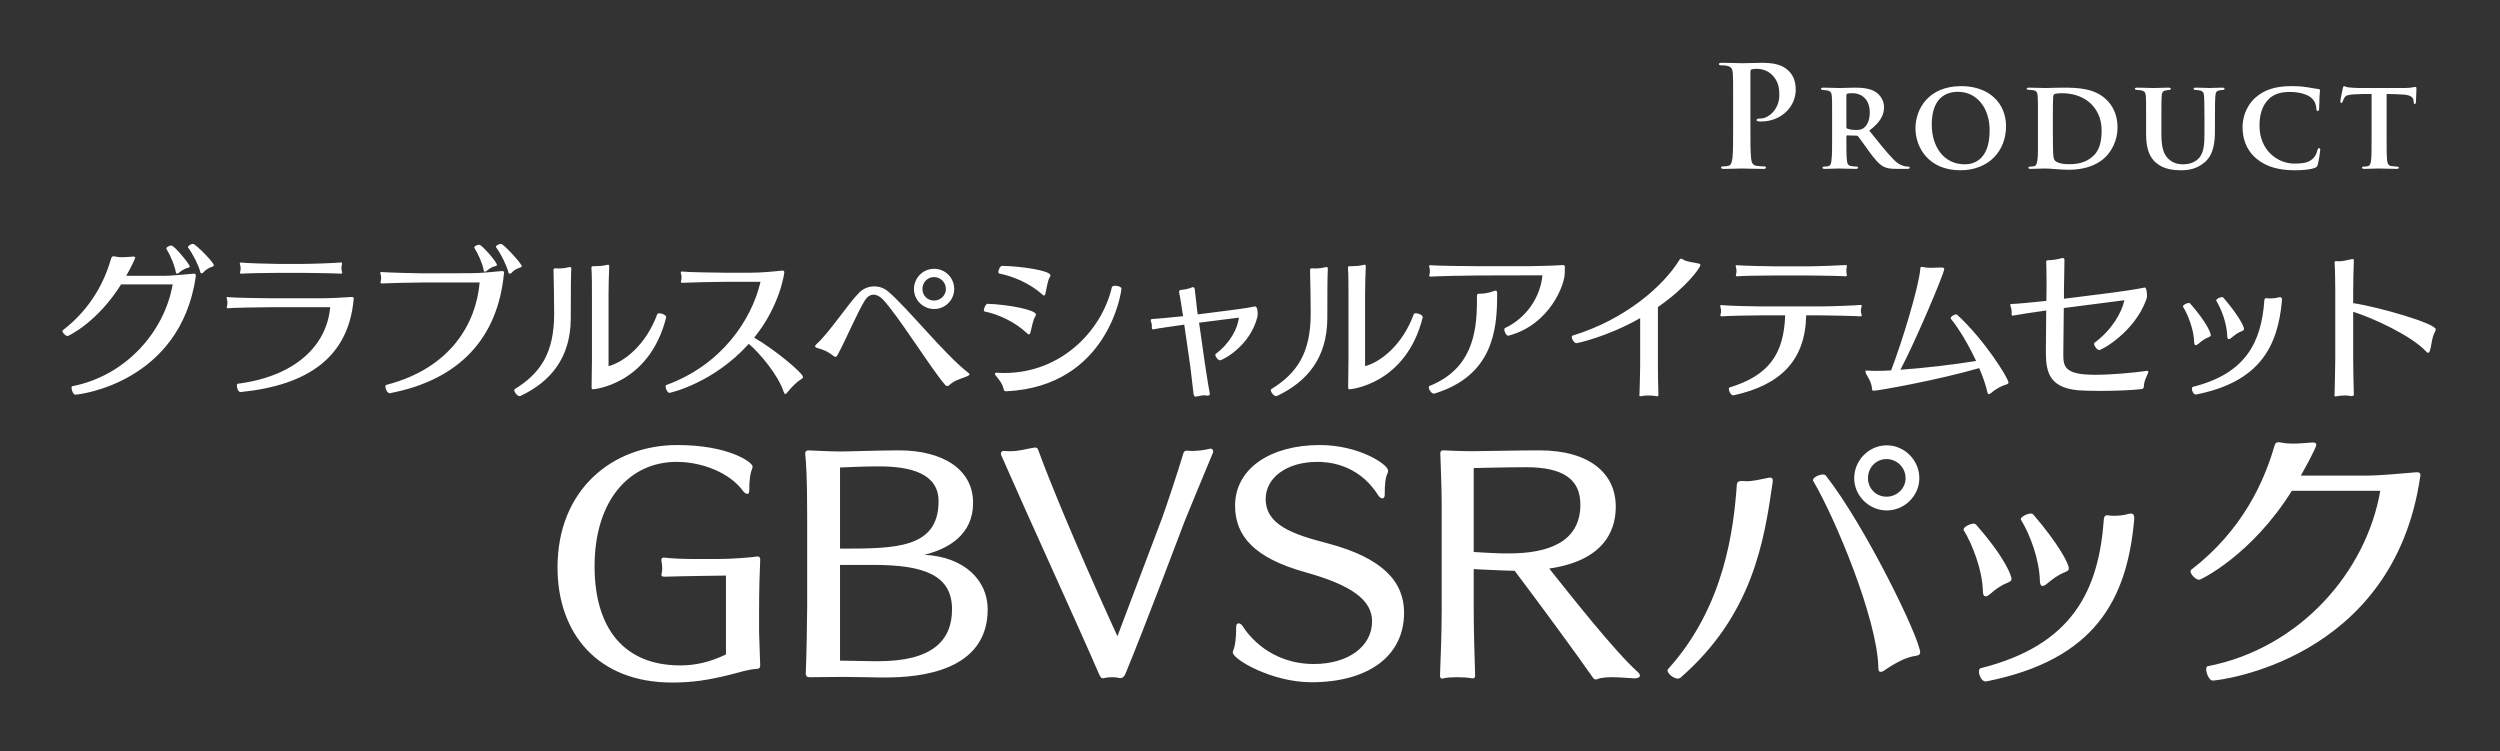 <svg 
 xmlns="http://www.w3.org/2000/svg"
 xmlns:xlink="http://www.w3.org/1999/xlink"
 width="356px" height="107px">
<rect width="100%" height="100%" fill="#333333" stroke="none"/>
<path fill-rule="evenodd"  fill="rgb(255, 255, 255)"
 d="M343.866,14.801 C343.740,14.801 343.722,14.711 343.704,14.496 C343.704,14.441 343.686,14.369 343.686,14.298 C343.650,13.884 343.272,13.470 341.941,13.452 C341.509,13.416 340.844,13.398 339.854,13.380 L339.854,19.604 C339.854,20.971 339.854,22.177 339.926,22.843 C339.980,23.256 340.070,23.598 340.556,23.652 C340.772,23.688 341.096,23.706 341.330,23.724 C341.509,23.724 341.599,23.796 341.599,23.868 C341.599,23.976 341.491,24.048 341.276,24.048 C340.232,24.048 339.135,23.994 338.739,23.994 C338.379,23.994 337.282,24.048 336.670,24.048 C336.454,24.048 336.346,23.976 336.346,23.868 C336.346,23.796 336.418,23.724 336.616,23.724 C336.832,23.706 337.012,23.706 337.156,23.670 C337.498,23.598 337.588,23.275 337.642,22.825 C337.714,22.177 337.714,21.026 337.714,19.604 L337.714,13.380 C337.120,13.380 335.933,13.380 335.213,13.434 C334.296,13.506 334.026,13.578 333.810,13.974 C333.702,14.172 333.666,14.298 333.594,14.477 C333.558,14.585 333.504,14.658 333.414,14.658 C333.306,14.658 333.270,14.567 333.270,14.388 C333.288,14.064 333.576,12.786 333.612,12.589 C333.648,12.373 333.702,12.265 333.792,12.265 C333.918,12.265 334.062,12.409 334.458,12.445 C334.889,12.499 335.537,12.535 336.077,12.535 L342.445,12.535 C342.949,12.535 343.290,12.481 343.524,12.445 C343.758,12.409 343.884,12.373 343.974,12.373 C344.082,12.373 344.100,12.463 344.100,12.732 C344.100,13.038 344.028,14.154 344.028,14.550 C344.010,14.711 343.974,14.801 343.866,14.801 ZM335.023,36.885 C335.162,36.885 335.185,36.955 335.185,37.094 L335.185,37.256 C335.139,37.906 335.093,40.874 335.093,41.523 L335.093,43.169 C338.594,43.679 346.848,46.044 346.848,46.902 C346.848,46.971 346.825,47.064 346.755,47.203 C346.245,48.177 346.292,49.104 346.013,49.939 C345.944,50.171 345.851,50.241 345.758,50.241 C345.666,50.241 345.573,50.148 345.480,50.055 C343.463,47.853 337.991,45.302 335.093,44.398 L335.093,50.936 C335.093,51.632 335.139,55.272 335.185,56.084 L335.185,56.200 C335.185,56.362 335.139,56.432 334.1,56.432 C334.930,56.432 334.838,56.408 334.698,56.385 C334.513,56.339 334.212,56.316 333.910,56.316 C333.493,56.316 333.075,56.362 332.844,56.408 C332.751,56.432 332.658,56.455 332.612,56.455 C332.473,56.455 332.426,56.385 332.426,56.269 C332.426,56.200 332.449,56.130 332.449,56.037 C332.473,55.319 332.542,51.748 332.542,50.959 L332.542,41.546 C332.542,40.943 332.519,38.068 332.449,37.488 L332.449,37.395 C332.449,37.233 332.496,37.187 332.704,37.187 L332.820,37.187 C332.890,37.187 332.983,37.210 333.075,37.210 C333.655,37.210 334.397,37.001 334.861,36.909 C334.930,36.885 334.977,36.885 335.023,36.885 ZM326.663,23.292 C328.066,23.292 328.858,23.149 329.469,22.465 C329.739,22.177 329.919,21.745 329.991,21.421 C330.063,21.152 330.117,21.098 330.243,21.098 C330.351,21.098 330.405,21.205 330.405,21.331 C330.405,21.529 330.207,22.897 330.045,23.454 C329.973,23.724 329.901,23.796 329.631,23.904 C329.002,24.156 327.815,24.246 326.807,24.246 C324.648,24.246 322.795,23.832 321.320,22.591 C319.755,21.277 319.341,19.587 319.341,18.075 C319.341,17.032 319.683,15.215 321.212,13.866 C322.400,12.841 323.929,12.265 326.267,12.265 C327.239,12.265 327.850,12.319 328.570,12.427 C329.182,12.517 329.649,12.625 330.135,12.679 C330.297,12.697 330.369,12.768 330.369,12.858 C330.369,12.984 330.333,13.200 330.297,13.740 C330.279,14.244 330.279,15.125 330.243,15.449 C330.225,15.683 330.189,15.809 330.045,15.809 C329.919,15.809 329.847,15.683 329.847,15.467 C329.829,15.017 329.685,14.477 329.254,14.046 C328.732,13.488 327.527,13.092 326.070,13.092 C324.756,13.092 323.875,13.398 323.191,13.992 C322.094,14.981 321.752,16.402 321.752,17.914 C321.752,21.457 324.397,23.292 326.663,23.292 ZM316.489,12.805 C316.309,12.823 316.219,12.823 316.021,12.877 C315.607,12.949 315.499,13.182 315.463,13.722 C315.427,14.208 315.409,14.603 315.409,16.906 L315.409,18.525 C315.409,20.234 315.247,22.051 313.880,23.166 C312.783,24.066 311.631,24.246 310.588,24.246 C309.653,24.246 308.142,24.156 307.026,23.184 C306.217,22.501 305.605,21.385 305.605,19.155 L305.605,16.906 C305.605,14.567 305.605,14.208 305.569,13.704 C305.533,13.218 305.425,12.984 304.939,12.877 C304.796,12.841 304.508,12.823 304.292,12.805 C304.112,12.805 304.004,12.732 304.004,12.625 C304.004,12.517 304.130,12.481 304.382,12.481 C305.191,12.481 306.289,12.535 306.702,12.535 C307.044,12.535 308.214,12.481 308.771,12.481 C309.023,12.481 309.131,12.535 309.131,12.643 C309.131,12.751 309.023,12.805 308.861,12.805 C308.699,12.823 308.573,12.841 308.393,12.877 C307.962,12.949 307.836,13.218 307.818,13.740 C307.782,14.226 307.782,14.675 307.782,16.906 L307.782,19.083 C307.782,21.296 308.214,22.213 309.023,22.825 C309.707,23.346 310.408,23.400 310.912,23.400 C311.577,23.400 312.405,23.220 313.017,22.627 C313.898,21.799 313.916,20.378 313.916,18.813 L313.916,16.906 C313.916,14.603 313.880,14.226 313.862,13.740 C313.826,13.218 313.736,12.966 313.215,12.877 C313.089,12.841 312.855,12.823 312.639,12.805 C312.459,12.805 312.369,12.751 312.369,12.643 C312.369,12.535 312.459,12.481 312.711,12.481 C313.520,12.481 314.528,12.535 314.582,12.535 C314.798,12.535 315.787,12.481 316.435,12.481 C316.669,12.481 316.776,12.535 316.776,12.643 C316.776,12.751 316.686,12.805 316.489,12.805 ZM294.557,24.174 C293.406,24.174 291.985,23.994 291.211,23.994 C290.780,23.994 289.808,24.048 289.143,24.048 C288.927,24.048 288.837,23.994 288.837,23.886 C288.837,23.814 288.927,23.724 289.107,23.724 C289.286,23.724 289.466,23.706 289.664,23.670 C290.276,23.562 290.204,22.015 290.204,19.604 L290.204,16.906 C290.204,14.603 290.204,14.208 290.168,13.722 C290.132,13.218 290.024,12.894 289.484,12.841 L288.873,12.786 C288.693,12.786 288.603,12.732 288.603,12.625 C288.603,12.517 288.711,12.481 288.945,12.481 C289.700,12.481 290.780,12.535 291.265,12.535 C291.787,12.535 292.704,12.481 293.748,12.481 C295.870,12.481 298.317,12.553 300.008,14.244 C300.800,15.017 301.537,16.295 301.537,18.129 C301.537,20.036 300.692,21.493 299.810,22.375 C299.073,23.094 297.526,24.174 294.557,24.174 ZM297.795,14.819 C296.428,13.488 294.719,13.272 293.532,13.272 C293.208,13.272 292.632,13.326 292.525,13.416 C292.363,13.542 292.327,13.578 292.327,16.708 L292.327,18.597 C292.327,20.216 292.345,21.349 292.363,21.637 C292.381,22.069 292.399,22.537 292.561,22.789 C292.740,23.076 293.406,23.382 294.557,23.382 C296.068,23.382 297.058,23.094 297.993,22.285 C298.983,21.457 299.271,20.108 299.271,18.543 C299.271,16.708 298.479,15.503 297.795,14.819 ZM291.427,41.175 L291.427,40.016 C291.427,38.995 291.404,38.091 291.381,37.372 L291.381,37.303 C291.381,37.094 291.473,37.048 291.798,37.048 C292.262,37.048 292.888,36.955 293.560,36.770 C293.630,36.746 293.699,36.746 293.746,36.746 C293.931,36.746 293.977,36.862 293.977,37.071 C293.977,37.998 293.931,39.482 293.908,41.152 L293.908,42.543 L300.887,41.662 C301.559,41.569 304.272,41.198 305.292,40.966 C305.339,40.966 305.385,40.943 305.408,40.943 C305.733,40.943 305.733,42.102 305.733,42.172 C305.733,42.311 305.710,42.473 305.594,42.752 C303.948,47.227 299.357,49.847 298.916,49.847 C298.638,49.847 298.197,49.267 298.197,48.965 C298.197,48.896 298.221,48.826 298.267,48.803 C300.771,46.948 302.162,44.444 302.510,42.752 L293.885,43.865 C293.862,46.090 293.815,49.081 293.815,50.357 C293.815,52.119 293.862,53.371 298.337,53.371 C300.678,53.371 303.901,53.070 305.687,52.814 L305.779,52.814 C305.872,52.814 305.918,52.837 305.918,52.930 C305.918,52.977 305.918,53.046 305.872,53.139 C305.687,53.649 305.292,54.252 305.292,54.994 C305.292,55.319 305.107,55.388 304.921,55.411 C303.553,55.574 301.049,55.666 298.963,55.666 C297.664,55.666 296.505,55.620 295.925,55.574 C291.427,55.179 291.334,52.443 291.334,49.823 C291.334,48.316 291.357,46.044 291.381,44.212 C289.572,44.467 287.114,44.838 286.720,44.931 C286.674,44.931 286.651,44.954 286.627,44.954 C286.488,44.954 286.442,44.838 286.442,44.746 C286.442,44.676 286.465,44.630 286.465,44.583 L286.465,44.490 C286.465,44.258 286.419,43.911 286.349,43.725 C286.326,43.609 286.256,43.517 286.256,43.424 C286.256,43.331 286.326,43.285 286.511,43.285 C286.975,43.285 289.572,43.053 291.404,42.844 C291.427,41.847 291.427,41.175 291.427,41.175 ZM283.557,55.944 C283.395,56.084 283.279,56.130 283.209,56.130 C283.093,56.130 283.047,56.014 283.000,55.852 C282.792,54.855 282.374,53.672 281.841,52.420 C275.720,54.182 267.373,55.643 266.816,55.643 C266.631,55.643 266.584,55.550 266.561,55.249 C266.492,54.414 265.935,53.603 265.703,53.186 C265.634,53.070 265.611,52.1 265.611,52.930 C265.611,52.814 265.703,52.768 265.866,52.768 L265.935,52.768 C266.260,52.791 266.700,52.814 267.210,52.814 C267.813,52.814 268.509,52.791 269.297,52.745 C270.897,48.571 273.239,40.827 273.448,38.323 C273.471,38.091 273.494,37.998 273.633,37.998 C273.679,37.998 273.749,37.998 273.842,38.022 C274.190,38.114 274.584,38.137 274.955,38.137 C275.488,38.137 276.021,38.091 276.415,38.091 C276.810,38.091 276.856,38.207 276.856,38.300 C276.856,38.972 272.659,48.826 270.619,52.652 C273.934,52.420 278.154,51.933 281.400,51.400 C280.334,49.128 278.966,46.809 277.807,45.395 C277.783,45.372 277.783,45.348 277.783,45.302 C277.783,45.070 278.293,44.769 278.549,44.769 C278.595,44.769 278.641,44.769 278.664,44.792 C282.629,48.409 286.014,53.904 286.014,54.484 C286.014,54.577 285.945,54.669 285.736,54.739 C285.226,54.878 284.391,55.226 283.557,55.944 ZM279.149,24.246 C274.634,24.246 272.763,20.990 272.763,18.273 C272.763,15.575 274.562,12.265 279.293,12.265 C283.251,12.265 285.661,14.693 285.661,17.986 C285.661,21.493 283.197,24.246 279.149,24.246 ZM278.825,13.074 C277.062,13.074 275.083,13.974 275.083,17.752 C275.083,20.882 276.792,23.400 279.779,23.400 C280.876,23.400 283.323,22.950 283.323,18.561 C283.323,15.305 281.452,13.074 278.825,13.074 ZM271.632,24.048 L270.121,24.048 C269.078,24.048 268.628,23.940 268.178,23.706 C267.549,23.364 266.955,22.663 266.128,21.529 C265.480,20.630 264.814,19.676 264.581,19.407 C264.527,19.335 264.437,19.317 264.329,19.317 L263.051,19.281 C262.979,19.281 262.925,19.317 262.925,19.407 L262.925,19.730 C262.925,21.116 262.925,22.177 262.997,22.807 C263.033,23.256 263.141,23.598 263.627,23.652 C263.843,23.706 264.167,23.706 264.383,23.724 C264.527,23.724 264.581,23.796 264.581,23.868 C264.581,23.976 264.473,24.048 264.275,24.048 C263.321,24.048 262.062,23.994 261.828,23.994 C261.558,23.994 260.461,24.048 259.831,24.048 C259.633,24.048 259.525,23.994 259.525,23.886 C259.525,23.814 259.597,23.724 259.777,23.724 C260.011,23.706 260.209,23.706 260.353,23.670 C260.659,23.598 260.767,23.275 260.803,22.807 C260.893,22.177 260.893,21.026 260.893,19.604 L260.893,16.906 C260.893,14.567 260.893,14.226 260.857,13.740 C260.821,13.200 260.677,12.966 260.191,12.877 C259.993,12.841 259.777,12.823 259.579,12.805 C259.400,12.805 259.310,12.751 259.310,12.643 C259.310,12.535 259.418,12.481 259.651,12.481 C260.461,12.481 261.558,12.535 261.864,12.535 C262.350,12.535 263.627,12.481 264.167,12.481 C265.246,12.481 266.307,12.589 267.117,13.110 C267.621,13.434 268.286,14.208 268.286,15.251 C268.286,16.402 267.747,17.428 266.182,18.597 C267.513,20.252 268.628,21.673 269.563,22.627 C270.427,23.544 271.021,23.616 271.308,23.688 C271.470,23.706 271.596,23.706 271.722,23.724 C271.866,23.724 271.938,23.796 271.938,23.868 C271.938,23.994 271.830,24.048 271.632,24.048 ZM266.254,16.025 C266.254,13.848 264.760,13.272 263.861,13.272 C263.483,13.272 263.195,13.290 263.051,13.344 C262.961,13.380 262.925,13.434 262.925,13.560 L262.925,18.075 C262.925,18.219 262.961,18.291 263.069,18.327 C263.393,18.453 263.861,18.507 264.275,18.507 C264.850,18.507 265.102,18.435 265.372,18.237 C265.822,17.914 266.254,17.248 266.254,16.025 ZM262.858,37.744 C262.974,37.744 262.997,37.790 262.997,37.882 C262.997,37.975 262.974,38.068 262.951,38.161 C262.927,38.253 262.927,38.416 262.927,38.555 C262.927,38.694 262.927,38.833 262.951,38.926 C262.974,38.995 262.997,39.088 262.997,39.158 C262.997,39.273 262.951,39.343 262.811,39.343 L262.788,39.343 C262.348,39.297 258.452,39.227 257.363,39.227 L252.818,39.227 C251.612,39.227 247.903,39.273 247.416,39.343 L247.346,39.343 C247.207,39.343 247.184,39.273 247.184,39.204 C247.184,39.134 247.207,39.042 247.230,38.972 C247.253,38.880 247.277,38.740 247.277,38.601 C247.277,38.439 247.253,38.300 247.230,38.184 C247.207,38.091 247.161,37.975 247.161,37.882 C247.161,37.813 247.184,37.766 247.323,37.766 L247.416,37.766 C247.926,37.836 251.705,37.929 252.841,37.929 L257.339,37.929 C258.568,37.929 262.394,37.790 262.811,37.744 L262.858,37.744 ZM250.796,17.298 C250.696,17.298 250.476,17.298 250.376,17.278 C250.276,17.258 250.136,17.238 250.136,17.098 C250.136,16.938 250.276,16.878 250.696,16.878 C251.815,16.878 253.374,15.599 253.374,13.560 C253.374,12.900 253.374,11.581 252.255,10.582 C251.535,9.922 250.656,9.802 250.196,9.802 C249.896,9.802 249.597,9.822 249.417,9.882 C249.317,9.922 249.257,10.042 249.257,10.262 L249.257,18.257 C249.257,20.096 249.257,21.675 249.357,22.535 C249.417,23.094 249.537,23.534 250.136,23.614 C250.416,23.654 250.856,23.694 251.156,23.694 C251.376,23.694 251.476,23.754 251.476,23.854 C251.476,23.994 251.316,24.054 251.096,24.054 C249.777,24.054 248.517,23.994 247.998,23.994 C247.538,23.994 246.279,24.054 245.479,24.054 C245.219,24.054 245.079,23.994 245.079,23.854 C245.079,23.754 245.159,23.694 245.399,23.694 C245.699,23.694 245.939,23.654 246.119,23.614 C246.518,23.534 246.618,23.094 246.698,22.515 C246.798,21.675 246.798,20.096 246.798,18.257 L246.798,14.739 C246.798,11.701 246.798,11.141 246.758,10.502 C246.718,9.822 246.558,9.503 245.899,9.362 C245.739,9.322 245.399,9.303 245.119,9.303 C244.899,9.303 244.779,9.263 244.779,9.123 C244.779,8.983 244.919,8.943 245.219,8.943 C246.279,8.943 247.538,9.003 248.097,9.003 C248.917,9.003 250.076,8.943 250.996,8.943 C253.494,8.943 254.294,9.702 254.754,10.142 C255.193,10.582 255.713,11.381 255.713,12.761 C255.713,15.219 253.634,17.298 250.796,17.298 ZM236.086,51.980 C236.086,52.768 236.109,55.156 236.155,56.060 L236.155,56.176 C236.155,56.362 236.109,56.432 235.970,56.432 C235.900,56.432 235.808,56.408 235.669,56.385 C235.460,56.339 235.089,56.316 234.718,56.316 C234.393,56.316 234.069,56.339 233.860,56.385 C233.744,56.408 233.651,56.432 233.605,56.432 C233.489,56.432 233.443,56.362 233.443,56.246 C233.443,56.176 233.466,56.107 233.466,56.014 C233.489,55.226 233.559,52.953 233.559,52.003 L233.559,45.302 C228.782,48.015 224.562,48.873 224.493,48.873 C224.191,48.873 223.820,48.316 223.820,47.992 C223.820,47.899 223.867,47.806 223.959,47.783 C231.541,45.464 236.921,40.642 239.123,37.048 C239.193,36.932 239.262,36.839 239.402,36.839 C239.448,36.839 239.541,36.862 239.633,36.932 C240.167,37.303 241.141,37.349 241.813,37.511 C242.045,37.558 242.137,37.628 242.137,37.744 C242.137,38.114 240.120,40.943 236.086,43.725 L236.086,51.980 ZM214.793,47.806 L214.747,47.806 C214.515,47.806 214.214,47.250 214.214,46.925 C214.214,46.832 214.237,46.740 214.306,46.716 C217.320,45.325 219.361,42.311 219.639,39.204 L210.527,39.227 C209.553,39.227 204.383,39.320 203.780,39.389 L203.710,39.389 C203.571,39.389 203.525,39.320 203.525,39.227 C203.525,39.158 203.548,39.088 203.571,39.019 C203.617,38.903 203.617,38.763 203.617,38.647 C203.617,38.485 203.594,38.300 203.571,38.161 C203.548,38.068 203.502,37.975 203.502,37.882 C203.502,37.813 203.548,37.766 203.687,37.766 L203.780,37.766 C204.429,37.859 209.623,37.906 210.573,37.906 L217.552,37.906 C218.225,37.906 221.471,37.836 222.537,37.744 L222.584,37.744 C222.769,37.744 222.839,37.859 222.839,38.045 C222.839,38.346 222.816,38.671 222.816,38.949 C222.816,40.433 220.775,46.229 214.793,47.806 ZM210.318,42.844 L210.318,42.195 C210.318,41.894 210.388,41.824 210.620,41.824 L210.852,41.824 C211.315,41.824 212.104,41.685 212.637,41.476 C212.776,41.430 212.892,41.384 212.985,41.384 C213.124,41.384 213.193,41.476 213.193,41.778 L213.193,42.079 C213.193,46.995 212.567,53.487 204.290,56.037 C204.267,56.037 204.220,56.060 204.197,56.060 C203.826,56.060 203.455,55.458 203.455,55.156 C203.455,55.063 203.478,54.994 203.548,54.971 C209.484,52.583 210.318,47.621 210.318,42.844 ZM192.186,55.435 C192.000,55.435 191.977,55.388 191.977,55.063 C192.000,54.182 192.023,52.304 192.023,51.284 L192.023,41.754 C192.023,41.152 192.023,38.926 191.954,38.230 L191.954,38.137 C191.954,37.975 192.000,37.906 192.209,37.906 L192.533,37.906 C192.974,37.906 193.669,37.859 194.156,37.720 C194.226,37.697 194.272,37.697 194.319,37.697 C194.458,37.697 194.481,37.766 194.481,37.929 L194.481,38.068 C194.435,38.810 194.388,41.128 194.388,41.778 L194.388,52.142 C196.568,51.562 199.698,49.174 201.321,44.746 C201.367,44.653 201.460,44.606 201.622,44.606 C201.993,44.606 202.596,44.885 202.596,45.140 L202.596,45.186 C200.208,54.762 192.278,55.435 192.186,55.435 ZM181.845,56.385 C181.798,56.408 181.775,56.408 181.729,56.408 C181.381,56.408 180.963,55.852 180.963,55.550 C180.963,55.504 180.987,55.435 181.033,55.411 C184.673,53.162 186.644,50.310 186.644,44.653 C186.644,43.447 186.598,39.621 186.551,38.439 C186.551,38.346 186.575,38.207 186.806,38.207 L186.922,38.207 C187.061,38.230 187.200,38.230 187.340,38.230 C187.734,38.230 188.174,38.184 188.638,38.068 C188.754,38.045 188.847,38.022 188.916,38.022 C189.032,38.022 189.079,38.091 189.079,38.277 L189.079,38.439 C189.032,39.134 189.009,40.874 189.009,45.348 C188.986,50.983 186.111,54.368 181.845,56.385 ZM173.738,51.307 C173.460,51.307 173.066,50.844 173.066,50.542 C173.066,50.473 173.089,50.403 173.159,50.357 C175.083,48.942 176.289,46.763 176.405,45.232 L170.747,45.951 L171.559,51.632 C171.652,52.258 172.069,55.040 172.254,55.898 C172.278,55.968 172.278,56.014 172.278,56.060 C172.278,56.269 172.162,56.339 171.976,56.339 C171.907,56.339 171.837,56.339 171.768,56.316 C171.698,56.292 171.605,56.292 171.513,56.292 C171.188,56.292 170.771,56.385 170.446,56.455 C170.400,56.478 170.330,56.478 170.284,56.478 C170.098,56.478 170.005,56.362 169.959,56.060 C169.866,55.411 169.588,52.768 169.472,51.980 L168.637,46.229 C167.339,46.415 164.719,46.786 164.348,46.879 C164.302,46.902 164.255,46.902 164.209,46.902 C164.047,46.902 164.023,46.786 164.023,46.647 L164.023,46.369 C164.023,46.183 163.977,45.974 163.907,45.812 C163.884,45.743 163.861,45.673 163.861,45.627 C163.861,45.488 163.954,45.418 164.162,45.418 C164.580,45.418 167.177,45.163 168.475,45.024 L168.382,44.467 C168.313,44.004 168.035,42.149 167.919,41.708 C167.895,41.639 167.895,41.592 167.895,41.546 C167.895,41.360 168.035,41.291 168.290,41.267 C168.591,41.244 169.310,41.128 169.681,40.943 C169.774,40.897 169.843,40.897 169.889,40.897 C170.075,40.897 170.121,41.059 170.145,41.291 C170.191,41.801 170.400,43.679 170.469,44.166 L170.562,44.769 L175.106,44.189 C175.617,44.120 177.819,43.841 178.584,43.656 C178.631,43.633 178.677,43.633 178.700,43.633 C178.816,43.633 179.094,43.679 179.094,44.815 C179.094,44.908 179.071,45.001 179.048,45.140 C178.005,49.313 174.063,51.307 173.738,51.307 ZM143.393,55.713 L143.277,55.713 C143.045,55.713 142.953,55.643 142.883,55.295 C142.767,54.669 142.257,54.043 141.817,53.510 C141.724,53.394 141.678,53.302 141.678,53.208 C141.678,53.116 141.770,53.070 141.886,53.070 L141.933,53.070 C142.304,53.092 142.651,53.116 142.999,53.116 C151.068,53.116 156.865,47.157 158.325,40.920 C158.372,40.758 158.580,40.688 158.812,40.688 C159.206,40.688 159.693,40.874 159.693,41.082 C159.693,41.616 157.746,54.971 143.393,55.713 ZM148.888,41.708 C148.842,41.986 148.749,42.079 148.657,42.079 C148.564,42.079 148.471,41.986 148.378,41.894 C146.616,40.317 144.205,39.320 142.280,38.949 C142.211,38.926 142.164,38.856 142.164,38.740 C142.164,38.416 142.443,37.859 142.698,37.859 C145.434,37.906 149.584,38.531 149.584,39.204 C149.584,39.273 149.538,39.389 149.468,39.505 C149.190,39.969 149.051,40.966 148.888,41.708 ZM147.520,44.792 C147.520,44.862 147.474,44.977 147.404,45.093 C147.103,45.557 146.941,46.554 146.755,47.273 C146.686,47.528 146.593,47.621 146.500,47.621 C146.408,47.621 146.315,47.528 146.222,47.435 C144.506,45.812 142.141,44.746 140.194,44.351 C140.124,44.328 140.101,44.258 140.101,44.166 C140.101,43.841 140.402,43.238 140.657,43.261 C143.648,43.377 147.520,44.120 147.520,44.792 ZM140.647,86.759 C140.647,95.633 130.893,96.473 126.056,96.473 L125.376,96.473 C125.376,96.473 121.179,96.393 120.019,96.393 C118.700,96.393 115.622,96.433 115.262,96.433 C114.902,96.433 114.742,96.233 114.742,95.953 C114.862,92.955 114.942,87.678 114.942,86.319 L114.942,73.646 C114.942,67.810 114.782,65.691 114.662,64.652 L114.662,64.572 C114.662,64.332 114.782,64.132 115.102,64.132 C115.422,64.132 117.940,64.292 119.899,64.292 C120.819,64.292 125.136,64.132 128.015,64.132 C134.171,64.132 138.568,66.771 138.568,71.608 C138.568,76.045 135.210,78.124 131.612,79.004 C137.369,79.283 140.647,82.681 140.647,86.759 ZM119.620,94.074 L124.457,94.155 L125.096,94.155 C132.732,94.155 135.570,91.236 135.570,86.759 C135.570,81.882 131.532,80.443 124.417,80.443 L119.620,80.443 L119.620,94.074 ZM133.651,71.368 C133.651,67.370 129.574,66.411 125.136,66.411 L124.856,66.411 C123.097,66.411 119.620,66.571 119.620,66.571 L119.620,78.124 C127.495,78.124 133.651,78.124 133.651,71.368 ZM135.297,54.739 C135.135,54.901 134.996,54.971 134.880,54.971 C134.741,54.971 134.625,54.878 134.509,54.716 C132.260,52.026 127.993,45.070 125.721,42.636 C125.327,42.218 124.840,41.963 124.399,41.963 C123.936,41.963 123.518,42.218 123.171,42.752 C122.081,44.514 120.527,48.200 119.322,50.449 C119.183,50.704 119.090,50.820 118.951,50.820 C118.881,50.820 118.788,50.751 118.649,50.658 C117.814,49.986 117.026,49.731 116.493,49.592 C116.215,49.522 116.075,49.429 116.075,49.313 C116.075,49.220 116.145,49.104 116.307,48.965 C118.046,47.435 120.898,43.076 122.359,41.662 C122.962,41.059 123.727,40.781 124.492,40.781 C125.188,40.781 125.907,41.013 126.486,41.523 C129.222,43.841 134.485,50.426 137.755,52.977 C137.917,53.116 138.056,53.208 138.056,53.302 C138.056,53.394 137.963,53.464 137.778,53.556 C137.106,53.881 136.039,54.066 135.297,54.739 ZM133.025,44.004 C131.448,44.004 130.150,42.728 130.150,41.152 C130.150,39.552 131.448,38.277 133.025,38.277 C134.601,38.277 135.877,39.552 135.877,41.152 C135.877,42.728 134.601,44.004 133.025,44.004 ZM133.001,39.459 C132.074,39.459 131.355,40.201 131.355,41.152 C131.355,42.079 132.074,42.798 133.001,42.798 C133.929,42.798 134.694,42.079 134.694,41.152 C134.694,40.201 133.929,39.459 133.001,39.459 ZM114.094,53.997 C113.561,54.298 112.703,55.110 112.100,55.898 C111.984,56.037 111.891,56.107 111.822,56.107 C111.706,56.107 111.659,55.944 111.590,55.782 C110.825,53.440 108.205,50.287 106.628,48.965 C101.550,54.600 95.406,55.944 95.336,55.944 C95.058,55.944 94.780,55.365 94.780,55.040 C94.780,54.947 94.803,54.855 94.873,54.831 C102.686,52.003 107.022,45.604 108.298,40.131 L103.150,40.131 C102.014,40.131 97.771,40.224 97.191,40.270 L97.145,40.270 C96.983,40.270 96.959,40.201 96.959,40.131 C96.959,40.062 96.983,39.969 97.006,39.900 C97.029,39.807 97.052,39.691 97.052,39.552 C97.052,39.389 97.029,39.227 97.006,39.088 C96.983,38.972 96.936,38.856 96.936,38.787 C96.936,38.717 96.959,38.671 97.075,38.671 L97.191,38.671 C97.794,38.763 102.176,38.833 103.150,38.833 L106.953,38.833 C108.251,38.833 109.944,38.694 111.404,38.531 L111.451,38.531 C111.636,38.531 111.683,38.647 111.683,38.787 C111.683,38.926 111.080,43.540 107.393,48.084 C110.245,49.707 114.349,53.116 114.349,53.695 C114.349,53.811 114.280,53.881 114.094,53.997 ZM84.454,55.435 C84.269,55.435 84.245,55.388 84.245,55.063 C84.269,54.182 84.292,52.304 84.292,51.284 L84.292,41.754 C84.292,41.152 84.292,38.926 84.222,38.230 L84.222,38.137 C84.222,37.975 84.269,37.906 84.477,37.906 L84.802,37.906 C85.242,37.906 85.938,37.859 86.425,37.720 C86.494,37.697 86.541,37.697 86.587,37.697 C86.726,37.697 86.749,37.766 86.749,37.929 L86.749,38.068 C86.703,38.810 86.657,41.128 86.657,41.778 L86.657,52.142 C88.836,51.562 91.966,49.174 93.589,44.746 C93.636,44.653 93.729,44.606 93.891,44.606 C94.262,44.606 94.865,44.885 94.865,45.140 L94.865,45.186 C92.477,54.762 84.547,55.435 84.454,55.435 ZM74.113,56.385 C74.067,56.408 74.043,56.408 73.997,56.408 C73.649,56.408 73.232,55.852 73.232,55.550 C73.232,55.504 73.255,55.435 73.301,55.411 C76.942,53.162 78.913,50.310 78.913,44.653 C78.913,43.447 78.866,39.621 78.820,38.439 C78.820,38.346 78.843,38.207 79.075,38.207 L79.191,38.207 C79.330,38.230 79.469,38.230 79.608,38.230 C80.002,38.230 80.443,38.184 80.907,38.068 C81.022,38.045 81.115,38.022 81.185,38.022 C81.301,38.022 81.347,38.091 81.347,38.277 L81.347,38.439 C81.301,39.134 81.278,40.874 81.278,45.348 C81.254,50.983 78.379,54.368 74.113,56.385 ZM72.846,38.856 C72.777,38.926 72.684,38.972 72.591,38.972 C72.498,38.972 72.429,38.926 72.406,38.810 C72.174,37.859 71.339,36.143 70.643,35.216 C70.620,35.193 70.620,35.170 70.620,35.146 C70.620,34.961 71.061,34.729 71.339,34.729 C71.733,34.729 74.307,37.581 74.307,37.906 C74.307,37.998 74.191,38.068 73.982,38.137 C73.287,38.346 73.008,38.694 72.846,38.856 ZM70.435,37.929 C69.902,38.045 69.484,38.439 69.299,38.578 C69.206,38.647 69.136,38.694 69.044,38.694 C68.974,38.694 68.904,38.624 68.881,38.508 C68.719,37.558 68.162,36.306 67.560,35.309 C67.560,35.285 67.536,35.262 67.536,35.239 C67.536,35.054 67.977,34.845 68.255,34.845 C68.603,34.845 70.759,37.303 70.759,37.720 C70.759,37.836 70.643,37.882 70.435,37.929 ZM71.525,38.601 C71.733,38.601 71.780,38.717 71.780,38.833 C71.780,38.903 71.756,38.949 71.756,38.995 C70.875,48.015 65.566,54.066 55.526,55.991 L55.480,55.991 C55.178,55.991 54.877,55.411 54.877,55.063 C54.877,54.924 54.923,54.831 55.016,54.808 C64.151,52.443 67.792,46.090 68.302,40.224 L60.349,40.224 C58.911,40.224 54.993,40.317 54.413,40.363 L54.367,40.363 C54.228,40.363 54.181,40.294 54.181,40.201 C54.181,40.131 54.204,40.039 54.228,39.969 C54.251,39.853 54.274,39.737 54.274,39.598 C54.274,39.459 54.251,39.297 54.228,39.181 L54.135,38.856 C54.158,38.787 54.181,38.740 54.320,38.740 L54.413,38.740 C55.016,38.810 59.375,38.926 60.349,38.926 L67.026,38.903 C68.371,38.903 69.994,38.740 71.455,38.601 L71.525,38.601 ZM34.263,55.828 L34.240,55.828 C33.938,55.828 33.730,55.272 33.730,54.924 C33.730,54.762 33.753,54.669 33.846,54.646 C42.146,53.580 46.552,49.128 47.015,43.749 L38.483,43.749 C37.555,43.749 33.104,43.818 32.524,43.888 L32.454,43.888 C32.315,43.888 32.292,43.841 32.292,43.749 C32.292,43.679 32.315,43.586 32.338,43.517 C32.362,43.424 32.385,43.285 32.385,43.122 C32.385,42.983 32.362,42.821 32.338,42.705 C32.315,42.612 32.269,42.497 32.269,42.404 C32.269,42.334 32.292,42.288 32.408,42.288 C32.431,42.288 32.478,42.311 32.524,42.311 C33.127,42.404 37.532,42.473 38.506,42.473 L45.740,42.473 C47.085,42.473 48.824,42.381 50.053,42.288 L50.099,42.288 C50.331,42.288 50.377,42.404 50.377,42.519 C50.377,42.589 50.354,42.636 50.354,42.682 C49.589,50.820 43.932,54.855 34.263,55.828 ZM48.731,38.810 C48.731,38.903 48.685,38.972 48.546,38.972 L48.499,38.972 C48.059,38.926 44.326,38.856 43.236,38.856 L39.549,38.856 C38.900,38.856 34.912,38.903 34.425,38.972 L34.356,38.972 C34.217,38.972 34.170,38.903 34.170,38.833 C34.170,38.763 34.193,38.671 34.217,38.601 C34.263,38.508 34.263,38.369 34.263,38.230 C34.263,38.068 34.263,37.929 34.217,37.813 C34.193,37.720 34.147,37.604 34.147,37.511 C34.147,37.442 34.170,37.395 34.309,37.395 L34.402,37.395 C34.912,37.465 38.436,37.581 39.573,37.581 L43.213,37.581 C44.442,37.581 48.105,37.442 48.523,37.372 L48.569,37.372 C48.685,37.372 48.708,37.442 48.708,37.534 C48.708,37.628 48.685,37.720 48.662,37.813 C48.638,37.906 48.615,38.068 48.615,38.207 C48.615,38.346 48.638,38.462 48.662,38.555 C48.685,38.647 48.731,38.740 48.731,38.810 ZM28.970,38.787 C28.878,38.880 28.785,38.926 28.715,38.926 C28.623,38.926 28.553,38.880 28.530,38.763 C28.275,37.766 27.510,36.236 26.791,35.262 C26.768,35.239 26.768,35.216 26.768,35.193 C26.768,34.984 27.232,34.729 27.486,34.729 C27.857,34.729 30.454,37.372 30.454,37.766 C30.454,37.882 30.338,37.952 30.130,38.022 C29.411,38.253 29.133,38.624 28.970,38.787 ZM26.675,38.161 C26.142,38.300 25.655,38.694 25.469,38.856 C25.377,38.926 25.284,38.972 25.214,38.972 C25.145,38.972 25.075,38.926 25.052,38.810 C24.867,37.813 24.333,36.491 23.707,35.448 C23.684,35.425 23.684,35.401 23.684,35.378 C23.684,35.193 24.124,34.961 24.403,34.961 C24.843,34.961 27.023,37.674 27.023,37.929 C27.023,38.045 26.884,38.114 26.675,38.161 ZM27.556,38.972 L27.626,38.972 C27.857,38.972 27.881,39.111 27.881,39.227 L27.881,39.366 C25.678,54.507 11.279,56.200 10.723,56.200 C10.445,56.200 10.189,55.597 10.189,55.249 C10.189,55.110 10.213,55.017 10.305,54.994 C17.934,53.510 23.429,47.203 24.588,40.502 L17.238,40.502 C13.876,45.905 9.726,47.853 9.633,47.853 C9.355,47.853 8.891,47.412 8.891,47.134 C8.891,47.087 8.914,47.041 8.961,47.018 C13.181,43.772 14.989,39.737 15.824,36.816 C15.870,36.654 15.963,36.491 16.172,36.491 C16.241,36.491 16.287,36.491 16.357,36.514 C16.705,36.607 17.099,36.630 17.447,36.630 C18.003,36.630 18.537,36.561 18.931,36.538 L19.000,36.538 C19.186,36.538 19.255,36.607 19.255,36.700 C19.255,36.793 18.722,37.952 17.980,39.273 L23.522,39.273 C24.356,39.273 26.536,39.065 27.556,38.972 ZM96.461,63.373 C103.737,63.373 107.175,65.811 107.175,66.451 C107.175,66.531 107.135,66.651 107.095,66.771 C106.855,67.330 106.695,68.210 106.695,69.889 C106.695,70.209 106.575,70.328 106.415,70.328 C106.216,70.328 106.016,70.169 105.816,69.929 C103.977,67.370 100.059,65.771 96.341,65.771 C89.665,65.771 84.668,71.208 84.668,80.642 C84.668,89.517 88.906,94.754 96.861,94.754 C99.100,94.754 101.098,94.274 103.377,93.195 L103.377,81.962 C103.377,81.962 96.821,82.041 94.662,82.122 C94.302,82.122 94.183,82.041 94.183,81.842 C94.183,81.762 94.223,81.722 94.223,81.642 C94.263,81.442 94.302,81.242 94.302,81.002 C94.302,80.642 94.263,80.283 94.183,79.803 L94.183,79.723 C94.183,79.483 94.302,79.403 94.542,79.403 L94.622,79.403 C95.422,79.523 97.341,79.603 99.020,79.603 L102.018,79.603 C104.177,79.603 106.775,79.403 107.814,79.243 L107.894,79.243 C108.174,79.243 108.254,79.443 108.254,79.683 C108.174,81.362 108.094,84.160 108.094,86.878 L108.094,90.077 L108.254,94.794 C108.254,95.074 108.094,95.234 107.855,95.234 C106.335,95.354 105.456,95.713 103.977,96.073 C100.779,96.873 98.500,97.193 95.702,97.193 C85.068,97.193 79.391,90.157 79.391,80.802 C79.391,69.689 87.227,63.373 96.461,63.373 ZM142.932,64.212 L143.012,64.212 C143.292,64.252 143.572,64.252 143.811,64.252 C145.291,64.252 146.170,63.892 147.329,63.732 L147.409,63.732 C147.689,63.732 147.769,63.892 147.849,64.092 C151.487,74.046 159.122,90.596 159.122,90.596 L165.439,73.886 C166.038,72.247 167.597,67.610 168.517,64.532 C168.597,64.332 168.717,64.172 168.957,64.172 L169.037,64.172 C169.236,64.212 169.516,64.212 169.796,64.212 C170.676,64.212 171.755,64.052 172.315,63.892 L172.434,63.892 C172.634,63.892 172.754,64.092 172.754,64.292 C172.754,64.372 172.754,64.452 172.714,64.492 C171.275,67.970 169.236,72.847 168.717,74.166 C168.717,74.166 162.840,89.757 160.242,95.993 C160.162,96.153 159.962,96.553 159.602,96.553 L159.442,96.553 C159.122,96.473 158.723,96.433 158.363,96.433 C157.963,96.433 157.563,96.473 157.244,96.553 C157.164,96.553 157.124,96.593 157.084,96.593 C156.724,96.593 156.644,96.233 156.524,96.033 C153.126,88.198 146.970,74.846 142.572,64.812 C142.532,64.772 142.532,64.692 142.532,64.612 C142.532,64.412 142.612,64.212 142.932,64.212 ZM176.035,89.237 C176.035,88.918 176.195,88.758 176.395,88.758 C176.555,88.758 176.794,88.918 176.954,89.157 C177.674,90.317 180.792,94.554 187.108,94.554 C191.945,94.554 195.383,92.076 195.383,88.478 C195.383,85.439 192.465,83.321 185.869,81.482 C178.713,79.483 175.875,76.405 175.875,72.008 C175.875,66.691 180.952,63.373 187.948,63.373 C193.505,63.373 197.662,66.131 197.662,67.010 C197.662,67.131 197.662,67.250 197.582,67.410 C197.302,67.970 197.182,68.809 197.182,70.488 C197.182,70.808 197.022,70.968 196.863,70.968 C196.663,70.968 196.423,70.808 196.223,70.488 C193.305,65.851 188.707,65.771 187.588,65.771 C183.191,65.771 180.232,68.050 180.232,71.048 C180.232,74.766 184.110,76.085 189.027,77.364 C196.903,79.443 199.941,82.841 199.941,87.238 C199.941,93.555 194.664,97.152 186.749,97.152 C181.072,97.152 175.555,93.874 175.555,92.915 C175.555,92.835 175.555,92.715 175.635,92.555 C175.875,91.996 176.035,90.956 176.035,89.237 ZM205.298,72.047 C205.298,69.609 205.178,66.931 205.099,64.532 C205.099,64.332 205.218,64.132 205.458,64.132 L205.538,64.132 C205.698,64.132 208.017,64.252 209.576,64.252 C211.095,64.252 215.932,64.132 219.210,64.132 C226.446,64.132 230.084,67.490 230.084,72.127 C230.084,74.446 229.404,79.683 220.609,80.962 C223.648,84.760 229.924,92.755 233.242,95.713 C233.442,95.914 233.522,96.073 233.522,96.193 C233.522,96.433 233.242,96.593 232.842,96.593 L232.642,96.593 C231.403,96.513 230.364,96.433 229.524,96.433 C228.924,96.433 228.405,96.473 227.965,96.553 C227.685,96.593 227.485,96.753 227.245,96.753 C227.126,96.753 226.966,96.713 226.846,96.513 C224.367,92.955 219.010,85.679 215.692,81.282 C215.332,81.282 214.613,81.242 214.253,81.242 C213.054,81.202 209.856,81.042 209.856,81.042 L209.856,86.719 C209.856,89.997 209.976,93.155 210.056,96.113 C210.056,96.313 210.056,96.593 209.736,96.593 L209.616,96.593 C208.976,96.473 208.177,96.433 207.417,96.433 C206.738,96.433 206.058,96.473 205.578,96.593 C205.498,96.593 205.458,96.633 205.378,96.633 C205.099,96.633 205.059,96.393 205.059,96.153 C205.178,92.995 205.298,89.917 205.298,86.719 L205.298,72.047 ZM209.856,78.604 C209.856,78.604 212.294,78.764 213.853,78.803 L214.933,78.803 C220.370,78.803 225.047,77.245 225.047,71.848 C225.047,68.290 222.648,66.531 217.331,66.531 C214.693,66.531 209.856,66.651 209.856,66.651 L209.856,78.604 ZM247.329,68.969 C247.369,68.730 247.489,68.490 248.009,68.490 L248.129,68.490 C248.289,68.490 248.489,68.529 248.649,68.529 C249.648,68.529 250.767,68.250 251.567,68.090 C251.767,68.050 251.927,68.010 252.047,68.010 C252.326,68.010 252.446,68.130 252.446,68.450 C252.446,68.570 252.406,68.689 252.406,68.809 C251.207,77.164 249.528,87.598 239.294,96.513 C239.174,96.593 239.054,96.633 238.934,96.633 C238.295,96.633 237.455,95.914 237.455,95.474 C237.455,95.394 237.495,95.314 237.535,95.274 C245.650,86.319 246.890,75.126 247.329,68.969 ZM246.859,56.292 L246.813,56.292 C246.465,56.292 246.187,55.713 246.187,55.388 C246.187,55.272 246.210,55.203 246.280,55.179 C251.844,53.487 254.024,50.449 254.209,44.908 L250.708,44.908 C249.549,44.908 245.723,44.977 245.236,45.047 L245.167,45.047 C245.028,45.047 244.981,44.977 244.981,44.885 C244.981,44.815 245.004,44.746 245.028,44.676 C245.074,44.583 245.074,44.444 245.074,44.305 C245.074,44.143 245.074,44.004 245.028,43.888 C245.004,43.795 244.958,43.679 244.958,43.586 C244.958,43.493 244.981,43.447 245.120,43.447 L245.213,43.447 C245.723,43.540 249.595,43.633 250.731,43.633 L259.357,43.633 C260.586,43.633 264.504,43.493 264.921,43.424 L264.968,43.424 C265.060,43.424 265.107,43.471 265.107,43.563 C265.107,43.656 265.060,43.772 265.037,43.865 C265.014,43.957 264.991,44.120 264.991,44.258 C264.991,44.398 265.014,44.514 265.037,44.606 C265.060,44.699 265.107,44.792 265.107,44.885 C265.107,44.977 265.060,45.047 264.921,45.047 L264.898,45.047 C264.458,45.001 260.470,44.908 259.380,44.908 L257.200,44.908 C257.084,51.284 253.583,54.831 246.859,56.292 ZM264.039,68.090 C264.039,65.531 266.158,63.413 268.677,63.413 C271.195,63.413 273.314,65.531 273.314,68.090 C273.314,70.608 271.195,72.687 268.677,72.687 C266.158,72.687 264.039,70.608 264.039,68.090 ZM271.355,68.090 C271.355,66.571 270.116,65.371 268.637,65.371 C267.158,65.371 265.998,66.571 265.998,68.090 C265.998,69.569 267.158,70.728 268.637,70.728 C270.116,70.728 271.355,69.569 271.355,68.090 ZM259.562,67.570 C259.762,67.570 259.922,67.610 260.002,67.730 C265.598,74.846 273.434,90.956 273.434,92.955 C273.434,93.155 273.274,93.315 272.794,93.395 C271.435,93.555 269.836,94.434 268.317,95.474 C268.117,95.633 267.917,95.673 267.797,95.673 C267.517,95.673 267.477,95.354 267.477,95.034 C267.317,88.078 261.281,73.686 258.203,68.490 C258.163,68.450 258.163,68.410 258.163,68.370 C258.163,68.010 259.002,67.570 259.562,67.570 ZM281.047,74.566 C281.207,74.566 281.287,74.606 281.367,74.686 C285.804,79.723 286.444,82.161 286.444,82.441 C286.444,82.641 286.324,82.801 285.924,82.961 C285.085,83.281 284.285,83.800 283.326,84.640 C283.086,84.840 282.886,84.920 282.766,84.920 C282.446,84.920 282.366,84.520 282.366,84.200 C282.286,81.082 280.807,77.404 279.648,75.525 C279.608,75.485 279.608,75.445 279.608,75.405 C279.608,75.046 280.527,74.566 281.047,74.566 ZM290.881,83.441 C290.561,83.441 290.481,83.041 290.481,82.721 C290.402,79.603 289.042,76.045 287.803,74.046 C287.763,74.006 287.763,73.966 287.763,73.926 C287.763,73.607 288.643,73.127 289.202,73.127 C289.322,73.127 289.442,73.167 289.522,73.247 C293.040,77.324 294.599,80.242 294.599,80.922 C294.599,81.162 294.479,81.322 294.039,81.482 C292.960,81.922 292.320,82.441 291.441,83.161 C291.201,83.361 291.001,83.441 290.881,83.441 ZM299.596,73.846 C299.636,73.566 299.756,73.367 300.116,73.367 C300.196,73.367 300.276,73.406 300.356,73.406 C300.556,73.447 300.795,73.447 301.075,73.447 C301.675,73.447 302.434,73.367 302.994,73.207 C303.154,73.167 303.314,73.127 303.434,73.127 C303.714,73.127 303.914,73.287 303.914,73.726 L303.914,73.926 C302.914,85.360 298.357,93.955 282.846,97.033 L282.726,97.033 C282.206,97.033 281.807,96.193 281.807,95.633 C281.807,95.394 281.887,95.194 282.046,95.154 C295.119,91.876 298.877,84.120 299.596,73.846 ZM311.688,43.146 C311.781,43.146 311.827,43.169 311.874,43.215 C314.447,46.137 314.818,47.551 314.818,47.713 C314.818,47.829 314.749,47.922 314.517,48.015 C314.030,48.200 313.566,48.502 313.010,48.989 C312.871,49.104 312.755,49.151 312.685,49.151 C312.500,49.151 312.453,48.919 312.453,48.734 C312.407,46.925 311.549,44.792 310.877,43.702 C310.854,43.679 310.854,43.656 310.854,43.633 C310.854,43.424 311.387,43.146 311.688,43.146 ZM317.392,48.293 C317.207,48.293 317.160,48.061 317.160,47.876 C317.114,46.067 316.326,44.004 315.607,42.844 C315.584,42.821 315.584,42.798 315.584,42.775 C315.584,42.589 316.094,42.311 316.418,42.311 C316.488,42.311 316.557,42.334 316.604,42.381 C318.644,44.746 319.549,46.438 319.549,46.832 C319.549,46.971 319.479,47.064 319.224,47.157 C318.598,47.412 318.227,47.713 317.717,48.131 C317.578,48.246 317.462,48.293 317.392,48.293 ZM322.748,42.450 C322.795,42.450 322.841,42.473 322.887,42.473 C323.003,42.497 323.142,42.497 323.305,42.497 C323.652,42.497 324.093,42.450 324.418,42.357 C324.510,42.334 324.603,42.311 324.673,42.311 C324.835,42.311 324.951,42.404 324.951,42.659 L324.951,42.775 C324.371,49.406 321.728,54.391 312.732,56.176 L312.662,56.176 C312.361,56.176 312.129,55.689 312.129,55.365 C312.129,55.226 312.175,55.110 312.268,55.087 C319.850,53.186 322.029,48.687 322.447,42.728 C322.470,42.566 322.539,42.450 322.748,42.450 ZM323.880,63.492 C323.960,63.213 324.080,62.973 324.480,62.973 C324.559,62.973 324.679,62.973 324.799,63.013 C325.359,63.133 325.959,63.173 326.558,63.173 C327.558,63.173 328.517,63.053 329.237,63.013 L329.357,63.013 C329.716,63.013 329.836,63.133 329.836,63.333 C329.836,63.852 327.718,67.570 327.638,67.730 L337.112,67.730 C338.551,67.730 342.349,67.410 344.108,67.250 L344.228,67.250 C344.588,67.250 344.668,67.450 344.668,67.650 C344.668,67.770 344.628,67.850 344.628,67.930 C340.790,94.155 315.805,96.913 315.085,96.913 C314.605,96.913 314.166,95.914 314.166,95.314 C314.166,95.074 314.206,94.914 314.366,94.874 C327.518,92.316 336.952,81.442 338.951,69.889 L326.358,69.889 C320.682,79.004 313.406,82.561 313.166,82.561 C312.686,82.561 311.927,81.802 311.927,81.362 C311.927,81.242 311.967,81.162 312.047,81.122 C319.323,75.525 322.441,68.529 323.880,63.492 Z"/>
</svg>